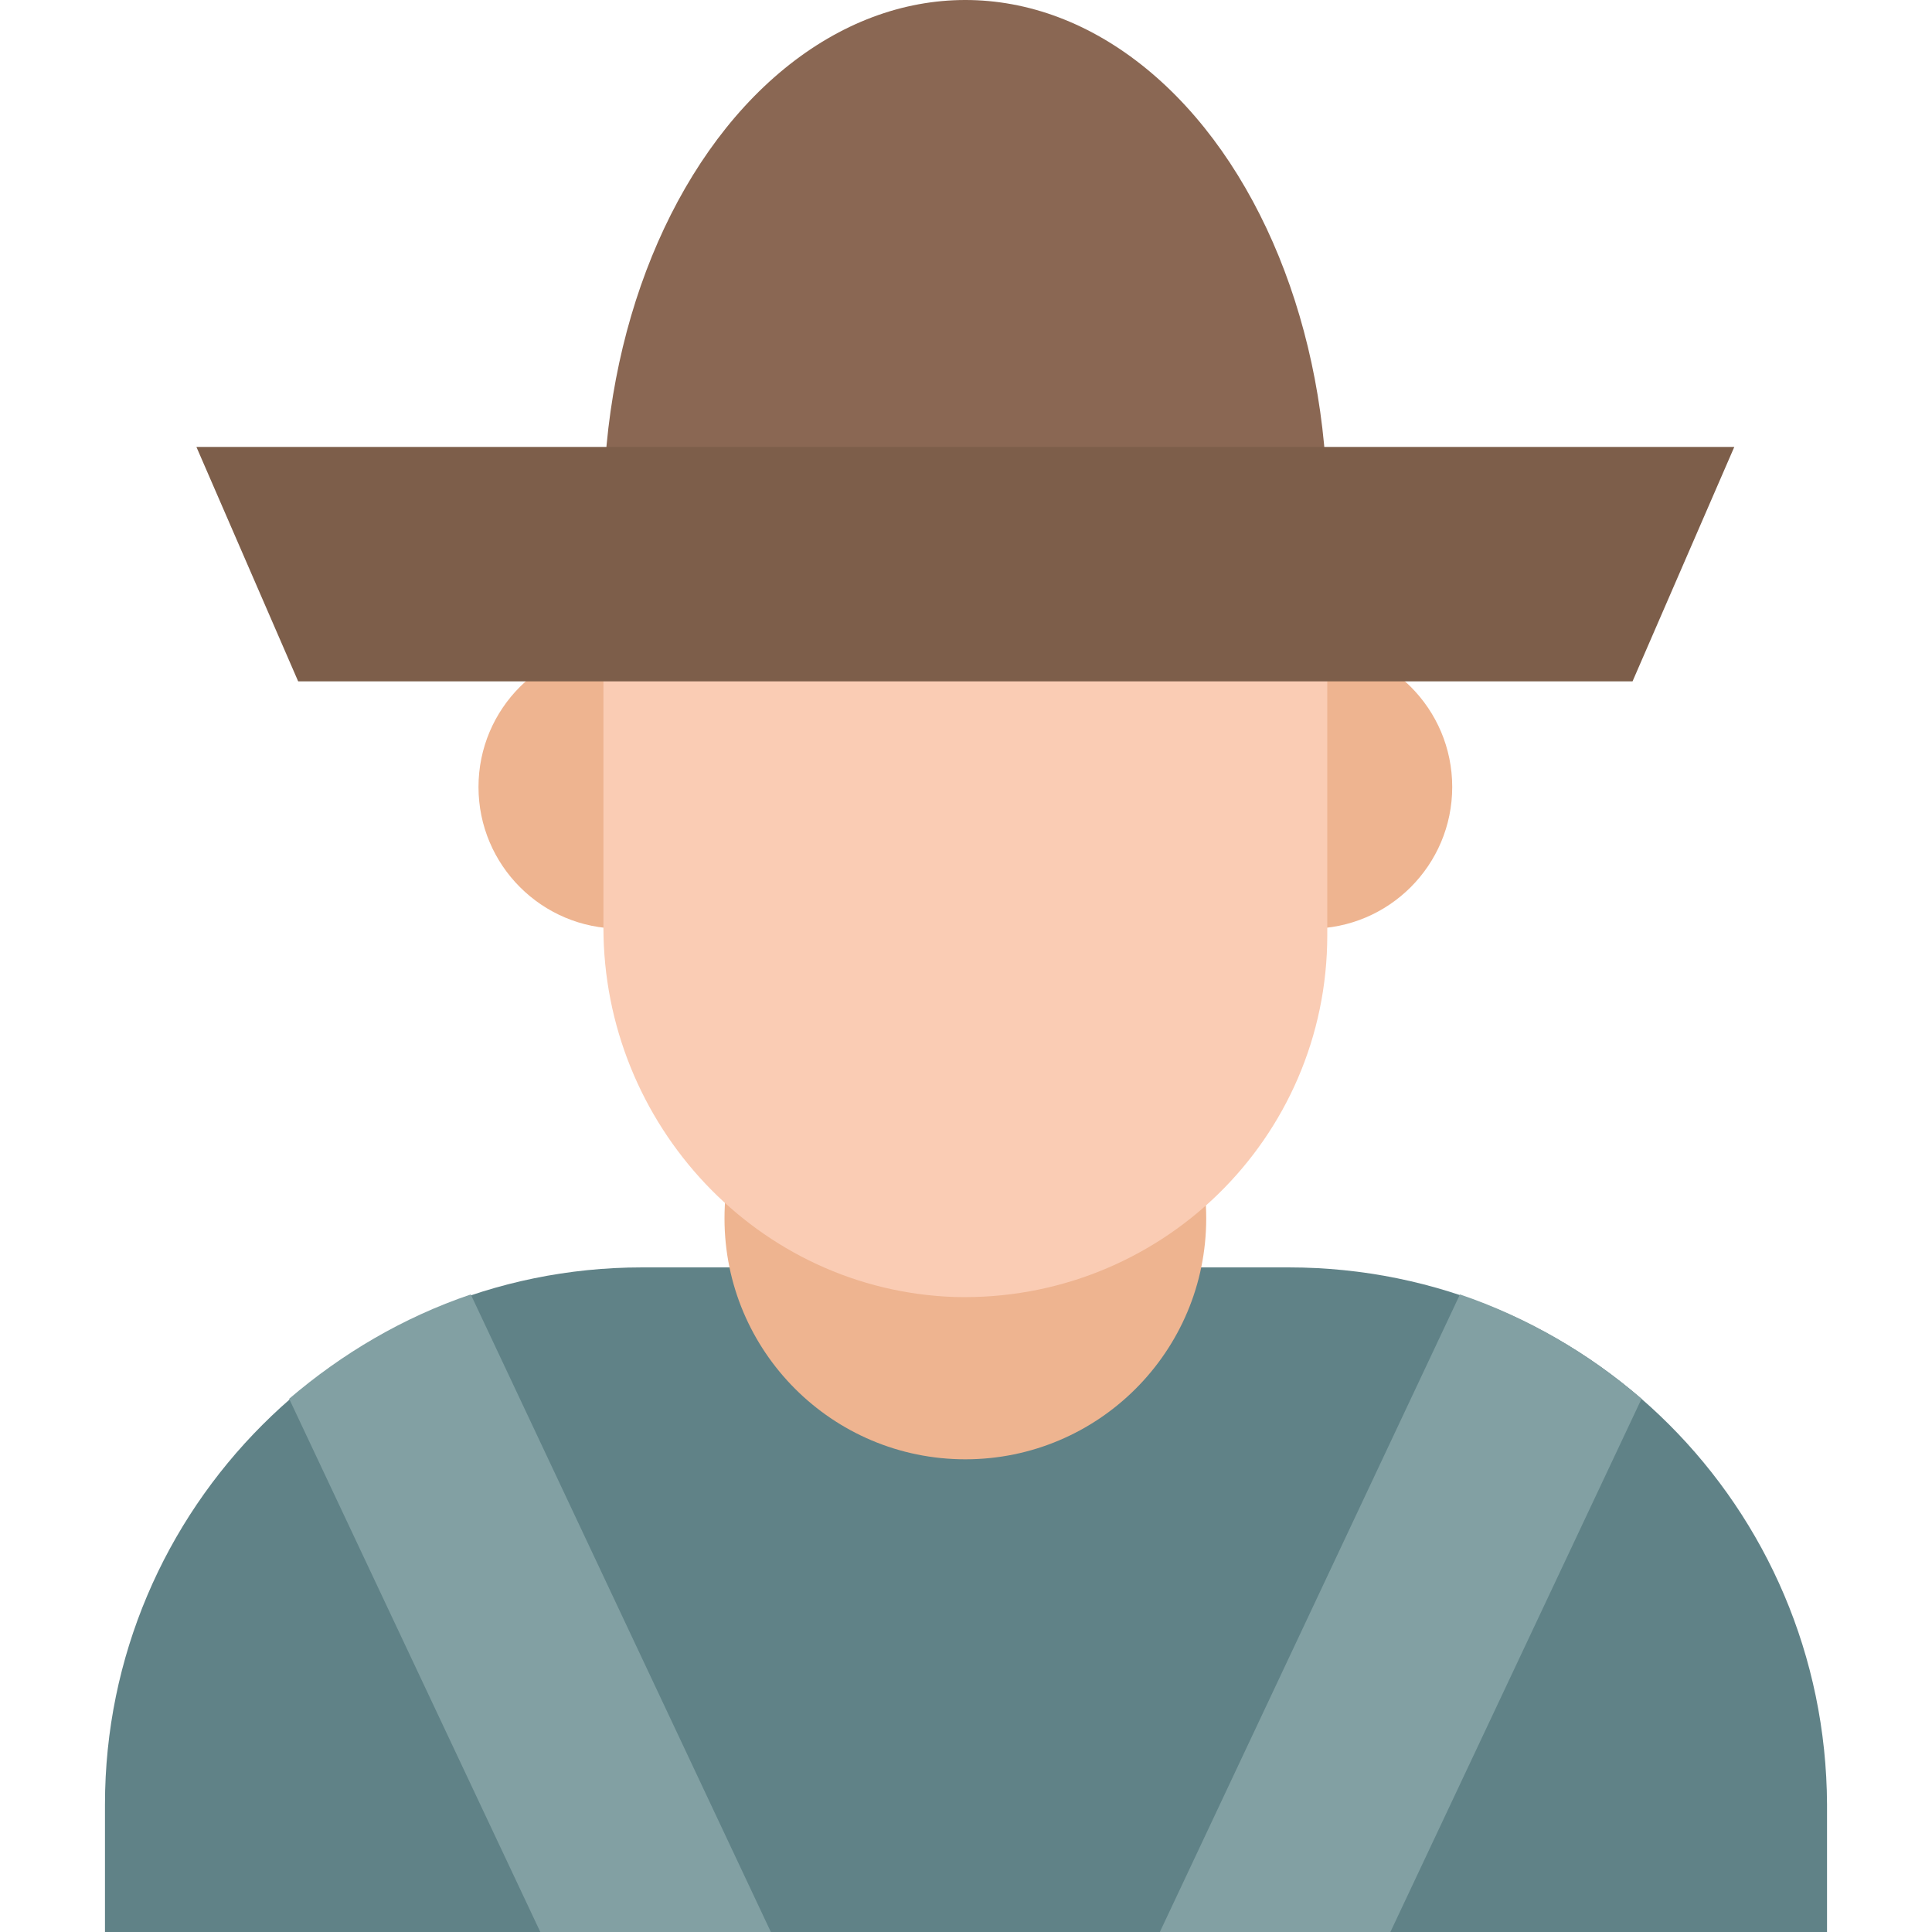 <?xml version="1.0" encoding="iso-8859-1"?>
<!-- Uploaded to: SVG Repo, www.svgrepo.com, Generator: SVG Repo Mixer Tools -->
<svg height="800px" width="800px" version="1.1" id="Layer_1" xmlns="http://www.w3.org/2000/svg" xmlns:xlink="http://www.w3.org/1999/xlink" 
	 viewBox="0 0 508.609 508.609" xml:space="preserve">
<ellipse style="fill:#8A6753;" cx="254.135" cy="134.951" rx="95.279" ry="134.951"/>
<path style="fill:#608287;" d="M339.242,333.648H169.028c-77.987,0-141.393,63.407-141.393,141.393v33.568h453.34v-33.568
	C480.636,396.715,417.568,333.648,339.242,333.648z"/>
<g>
	<circle style="fill:#EEB490;" cx="254.135" cy="320.763" r="63.407"/>
	<circle style="fill:#EEB490;" cx="163.264" cy="207.174" r="37.298"/>
	<circle style="fill:#EEB490;" cx="345.007" cy="207.174" r="37.298"/>
</g>
<path style="fill:#FACCB4;" d="M203.613,132.577c-24.413,0-44.419,19.327-44.758,43.74v0.339v67.475
	c0,51.878,40.689,95.619,92.567,97.314c53.913,1.356,97.992-41.706,97.992-95.279v-69.51v-0.339c0-24.413-20.344-43.74-44.758-43.74
	H203.613z"/>
<polygon style="fill:#7D5E4A;" points="429.775,179.37 78.495,179.37 51.709,117.658 456.562,117.658 "/>
<g>
	<path style="fill:#82A0A3;" d="M384.339,340.768l-79.004,167.841h60.694l66.119-140.376
		C418.246,356.366,402.31,346.872,384.339,340.768z"/>
	<path style="fill:#82A0A3;" d="M76.122,368.233l66.119,140.376h60.694l-79.004-167.841
		C105.96,346.872,90.024,356.366,76.122,368.233z"/>
</g>
</svg>